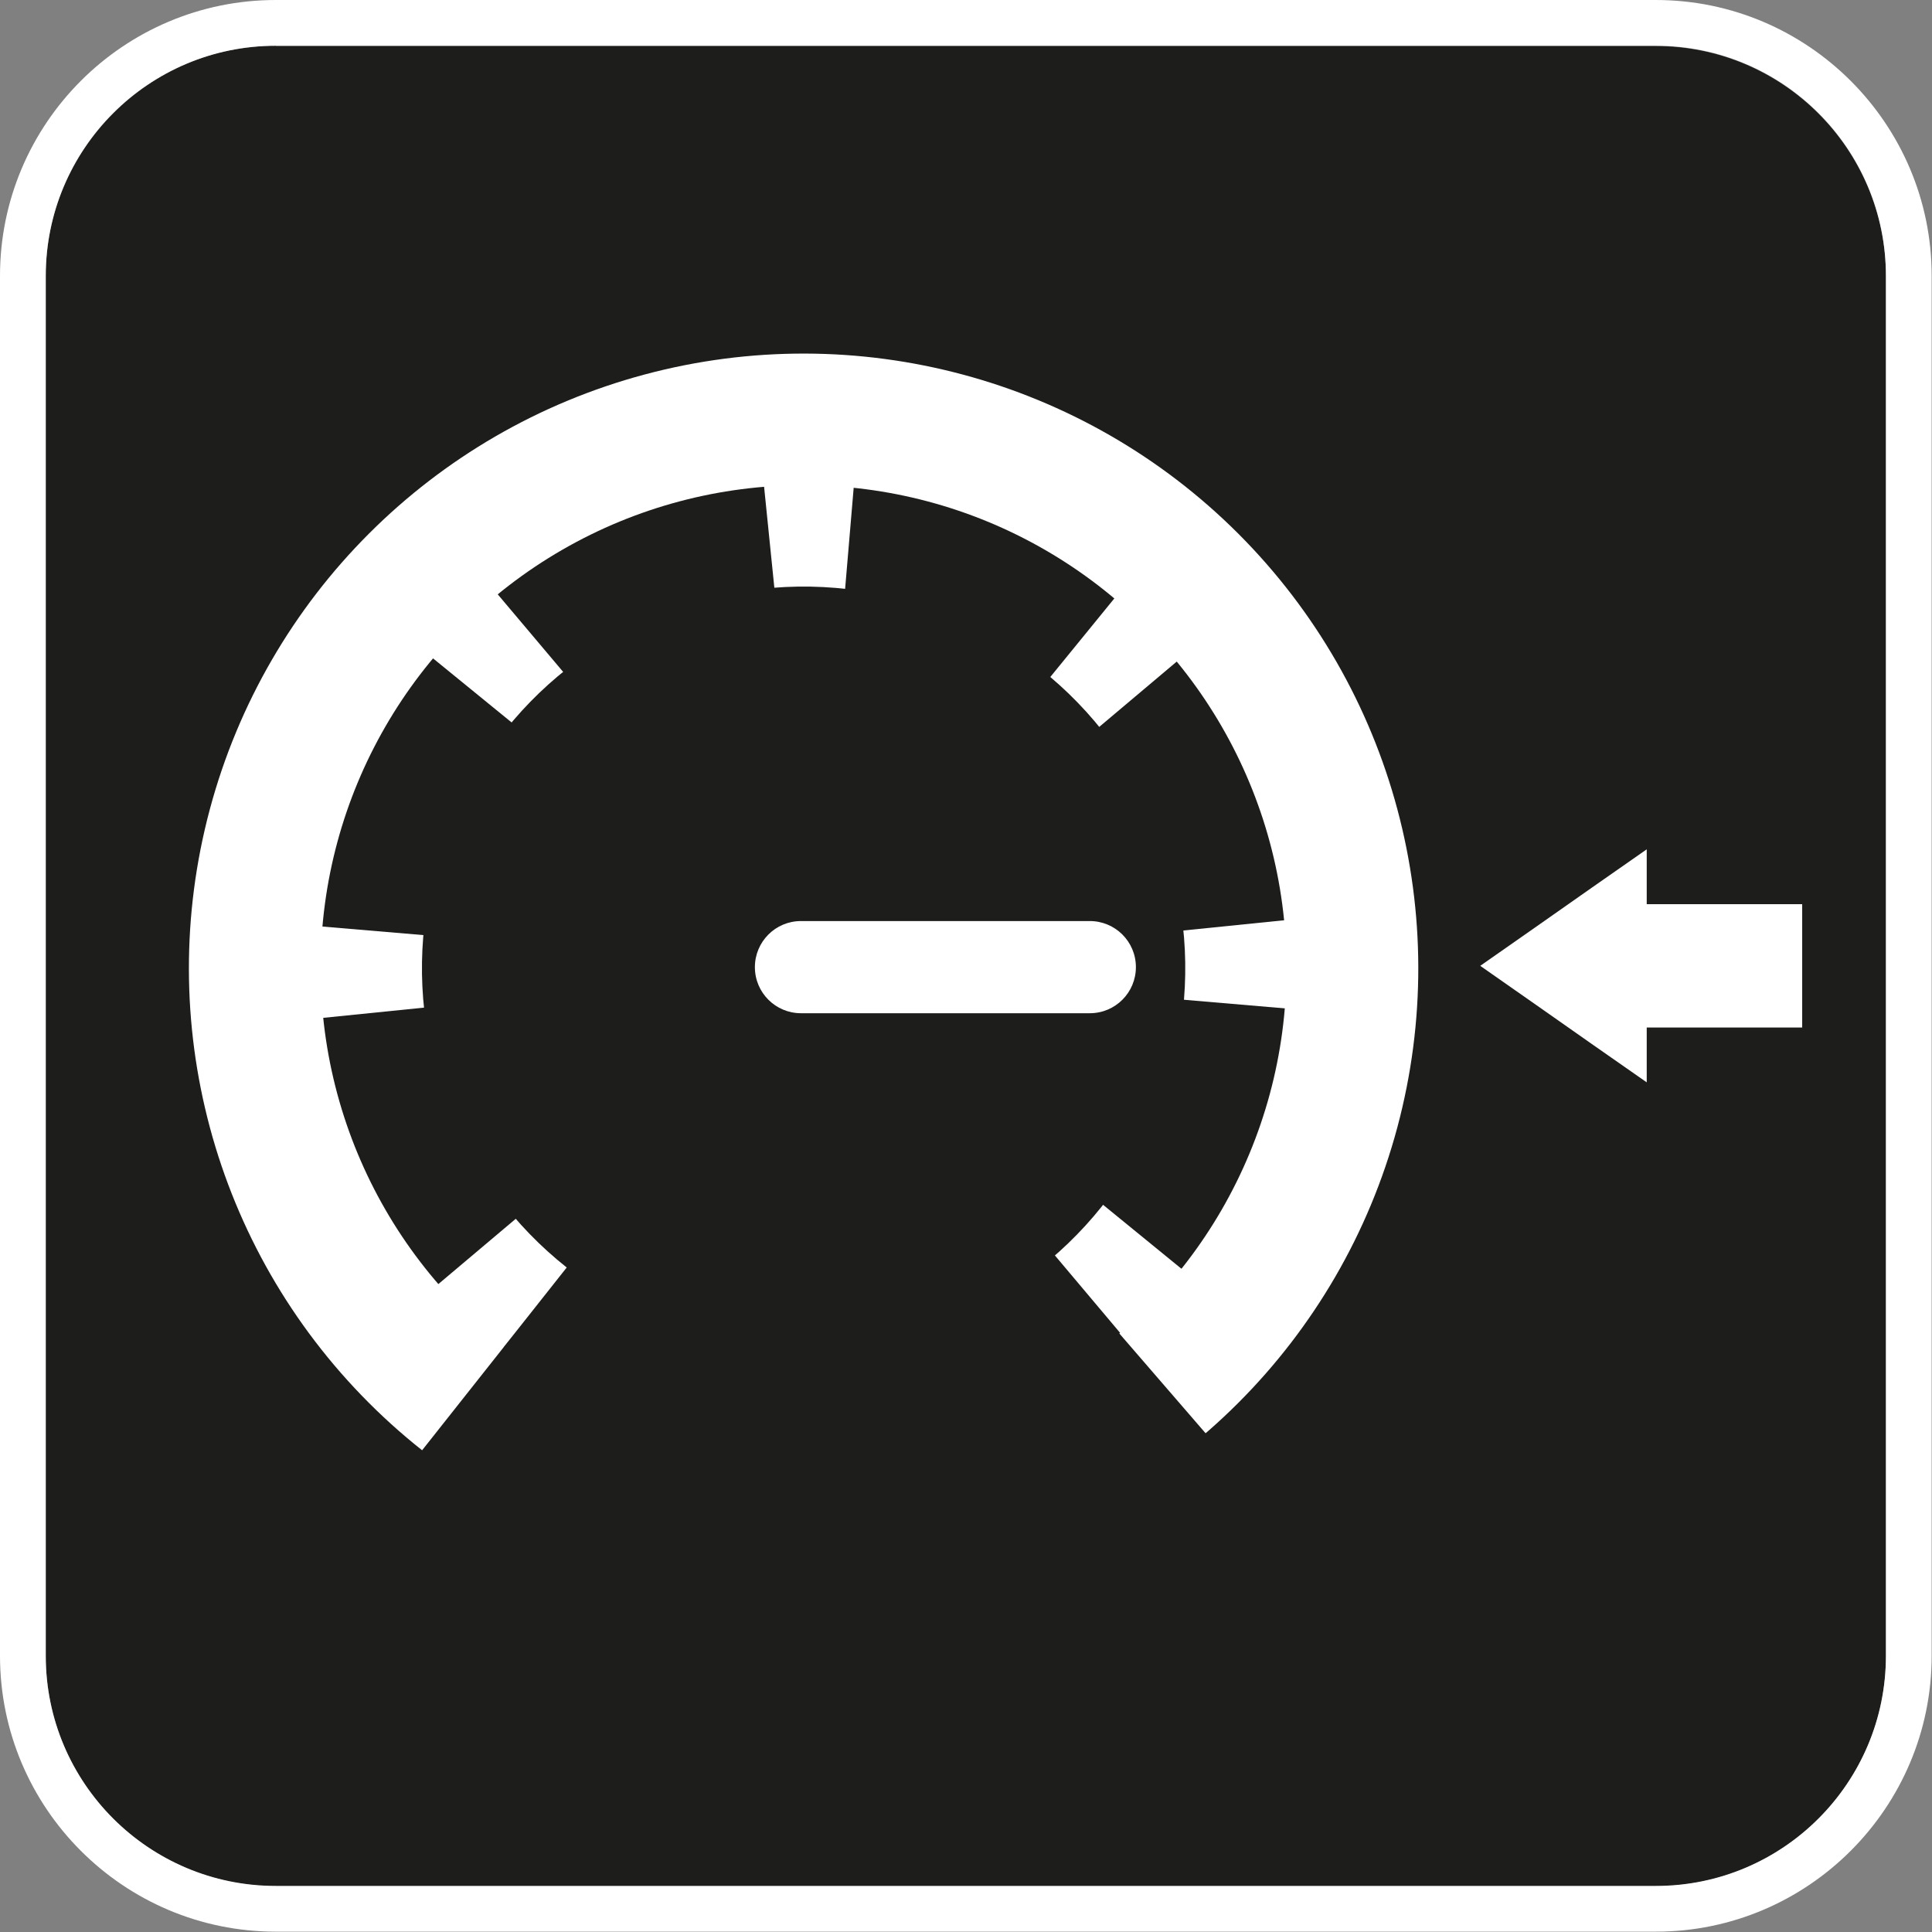 <?xml version="1.0" encoding="UTF-8"?>
<svg xmlns="http://www.w3.org/2000/svg" viewBox="0 0 59.53 59.53">
  <rect x="0" y="0" width="59.53" height="59.53" fill="#808080" stroke="none"/>
  <defs>
    <style>
      .cls-1 {
        fill: #fff;
      }

      .cls-2 {
        fill: #1d1d1b;
      }
    </style>
  </defs>
  <g id="Grundfläche">
    <path class="cls-2" d="m8.5,1.42h42.52c3.91,0,7.09,3.18,7.09,7.09v42.52c0,3.91-3.18,7.09-7.09,7.09H8.5c-3.91,0-7.09-3.18-7.09-7.09V8.5c0-3.91,3.18-7.09,7.09-7.09Z"/>
    <path class="cls-1" d="m51.02,0H8.5C3.81,0,0,3.81,0,8.5v42.52c0,4.69,3.81,8.5,8.5,8.5h42.52c4.69,0,8.5-3.82,8.5-8.5V8.5c0-4.69-3.82-8.5-8.5-8.5Zm7.09,51.02c0,3.91-3.17,7.09-7.09,7.09H8.5c-3.91,0-7.09-3.17-7.09-7.09V8.5c0-3.91,3.17-7.09,7.09-7.09h42.52c3.91,0,7.09,3.17,7.09,7.09v42.52Z"/>
  </g>
  <g id="Scala">
    <circle class="cls-1" cx="24.76" cy="29.83" r="18.94" transform="translate(-13.84 26.25) rotate(-45)"/>
    <circle class="cls-2" cx="24.76" cy="29.83" r="14.88"/>
    <polygon class="cls-1" points="23.3 12.6 25.05 29.83 26.51 12.6 23.3 12.6"/>
    <polygon class="cls-1" points="11.63 18.89 25.05 29.83 13.9 16.61 11.63 18.89"/>
    <polygon class="cls-1" points="7.82 31.58 25.05 29.83 7.82 28.37 7.82 31.58"/>
    <polygon class="cls-1" points="14.1 43.26 25.05 29.83 11.83 40.98 14.1 43.26"/>
    <polygon class="cls-1" points="35.99 16.41 25.05 29.83 38.27 18.69 35.99 16.41"/>
    <polygon class="cls-1" points="42.28 28.08 25.05 29.83 42.28 31.3 42.28 28.08"/>
    <polygon class="cls-1" points="38.47 40.78 25.05 29.83 36.19 43.06 38.47 40.78"/>
    <circle class="cls-2" cx="24.76" cy="29.83" r="11.76" transform="translate(-12.2 18.14) rotate(-32.75)"/>
    <polygon class="cls-2" points="24.76 29.83 41.7 49.43 9.23 49.46 24.76 29.83"/>
    <path class="cls-1" d="m33.58,31.22h-8.9c-.78,0-1.42-.63-1.42-1.42h0c0-.78.63-1.42,1.42-1.42h8.9c.78,0,1.42.63,1.42,1.42h0c0,.78-.63,1.42-1.42,1.42Z"/>
    <g id="LWPOLYLINE">
      <polyline class="cls-1" points="45.61 29.76 47.34 30.97 49.05 32.17 50.74 33.35 50.74 31.66 55.53 31.66 55.53 27.86 50.74 27.86 50.74 26.17 49.05 27.35 47.34 28.55 45.61 29.76"/>
    </g>
  </g>
</svg>